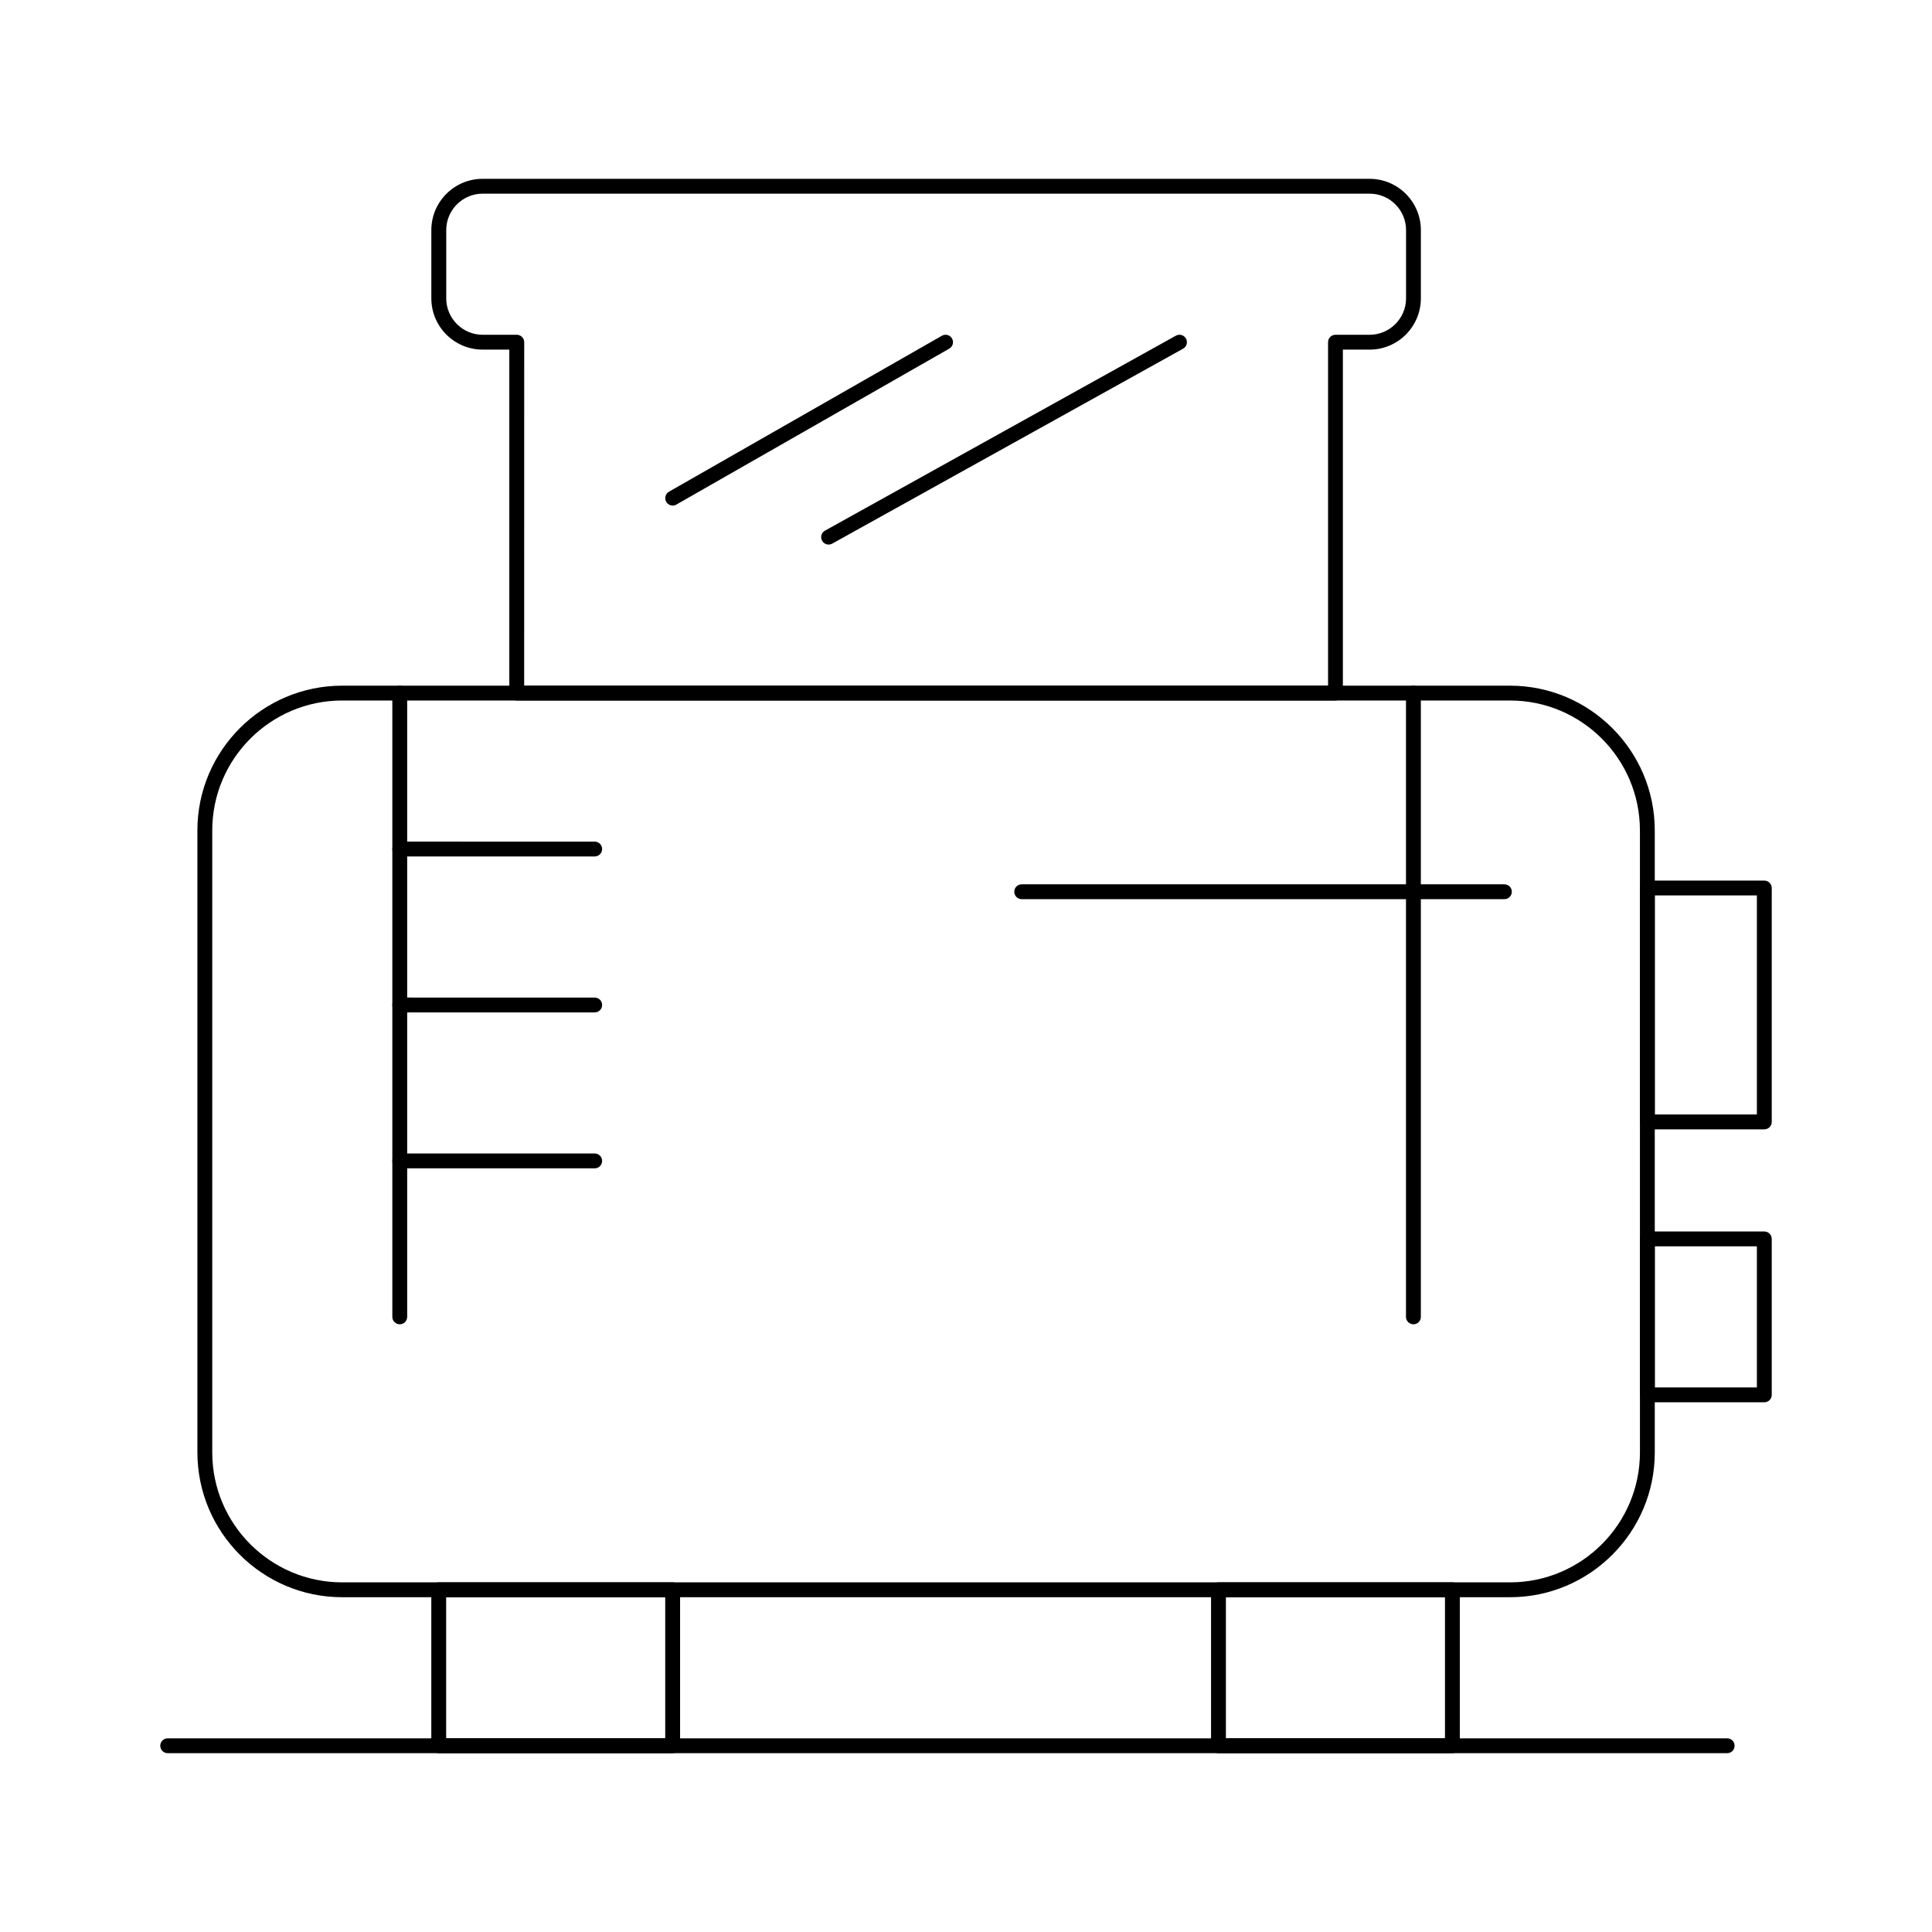 <?xml version="1.0" encoding="UTF-8"?>
<!-- Uploaded to: SVG Repo, www.svgrepo.com, Generator: SVG Repo Mixer Tools -->
<svg fill="#000000" width="800px" height="800px" version="1.1" viewBox="144 144 512 512" xmlns="http://www.w3.org/2000/svg">
 <g>
  <path d="m544.16 567.28h-309.47c-21.16 0-38.375-17.215-38.375-38.375l-0.004-164.82c0-21.16 17.215-38.375 38.375-38.375h309.47c21.16 0 38.375 17.215 38.375 38.375l0.004 164.82c0 21.16-17.215 38.375-38.375 38.375zm-309.47-237.64c-18.992 0-34.441 15.449-34.441 34.441v164.82c0 18.992 15.449 34.441 34.441 34.441h309.47c18.992 0 34.441-15.449 34.441-34.441l-0.004-164.82c0-18.992-15.449-34.441-34.441-34.441z"/>
  <path d="m322.26 608.61h-61.992c-1.086 0-1.969-0.883-1.969-1.969v-41.328c0-1.086 0.883-1.969 1.969-1.969h61.992c1.086 0 1.969 0.883 1.969 1.969v41.328c0 1.09-0.883 1.969-1.969 1.969zm-60.023-3.934h58.055v-37.391h-58.055z"/>
  <path d="m528.9 608.61h-61.992c-1.086 0-1.969-0.883-1.969-1.969v-41.328c0-1.086 0.883-1.969 1.969-1.969h61.992c1.086 0 1.969 0.883 1.969 1.969v41.328c0 1.09-0.883 1.969-1.969 1.969zm-60.023-3.934h58.055v-37.391h-58.055z"/>
  <path d="m497.91 329.64h-216.97c-1.086 0-1.969-0.883-1.969-1.969v-91.02h-7.074c-7.492 0-13.59-6.094-13.59-13.59v-18.082c0-7.492 6.098-13.59 13.594-13.59h235.05c7.496 0 13.594 6.098 13.594 13.594v18.082c0 7.496-6.098 13.594-13.594 13.594l-7.074-0.004v91.02c0 1.086-0.883 1.965-1.969 1.965zm-215-3.934h213.04v-91.02c0-1.086 0.883-1.969 1.969-1.969h9.043c5.324 0 9.656-4.332 9.656-9.656v-18.082c0-5.324-4.332-9.656-9.656-9.656h-235.05c-5.324 0-9.656 4.332-9.656 9.656v18.082c0 5.324 4.332 9.656 9.656 9.656h9.039c1.086 0 1.969 0.883 1.969 1.969z"/>
  <path d="m518.57 494.95c-1.086 0-1.969-0.883-1.969-1.969v-165.31c0-1.086 0.883-1.969 1.969-1.969 1.086 0 1.969 0.883 1.969 1.969v165.31c0 1.09-0.883 1.969-1.969 1.969z"/>
  <path d="m249.94 494.95c-1.086 0-1.969-0.883-1.969-1.969v-165.31c0-1.086 0.883-1.969 1.969-1.969s1.969 0.883 1.969 1.969v165.31c0 1.09-0.883 1.969-1.969 1.969z"/>
  <path d="m301.6 370.97h-51.66c-1.086 0-1.969-0.883-1.969-1.969s0.883-1.969 1.969-1.969l51.66 0.004c1.086 0 1.969 0.883 1.969 1.969 0 1.086-0.883 1.965-1.969 1.965z"/>
  <path d="m301.6 412.3h-51.66c-1.086 0-1.969-0.883-1.969-1.969s0.883-1.969 1.969-1.969l51.66 0.004c1.086 0 1.969 0.883 1.969 1.969 0 1.086-0.883 1.965-1.969 1.965z"/>
  <path d="m301.6 453.62h-51.66c-1.086 0-1.969-0.883-1.969-1.969s0.883-1.969 1.969-1.969l51.66 0.004c1.086 0 1.969 0.883 1.969 1.969 0 1.086-0.883 1.965-1.969 1.965z"/>
  <path d="m611.56 443.29h-30.996c-1.086 0-1.969-0.883-1.969-1.969v-61.992c0-1.086 0.883-1.969 1.969-1.969l30.996 0.004c1.086 0 1.969 0.883 1.969 1.969v61.992c0 1.086-0.883 1.965-1.969 1.965zm-29.027-3.934h27.059v-58.055h-27.059z"/>
  <path d="m611.56 515.62h-30.996c-1.086 0-1.969-0.883-1.969-1.969v-41.328c0-1.086 0.883-1.969 1.969-1.969l30.996 0.004c1.086 0 1.969 0.883 1.969 1.969v41.328c0 1.086-0.883 1.965-1.969 1.965zm-29.027-3.934h27.059v-37.391h-27.059z"/>
  <path d="m322.27 277.98c-0.684 0-1.348-0.355-1.711-0.992-0.539-0.945-0.211-2.144 0.73-2.684l72.324-41.328c0.945-0.539 2.144-0.211 2.684 0.73 0.539 0.945 0.211 2.144-0.73 2.684l-72.324 41.328c-0.309 0.18-0.645 0.262-0.973 0.262z"/>
  <path d="m363.59 288.31c-0.691 0-1.363-0.363-1.723-1.012-0.527-0.949-0.184-2.148 0.766-2.676l92.988-51.66c0.953-0.527 2.148-0.184 2.676 0.766 0.527 0.949 0.184 2.148-0.762 2.676l-92.988 51.66c-0.309 0.168-0.633 0.246-0.957 0.246z"/>
  <path d="m601.72 608.61h-413.28c-1.086 0-1.969-0.883-1.969-1.969 0-1.086 0.883-1.969 1.969-1.969h413.28c1.086 0 1.969 0.883 1.969 1.969 0 1.09-0.883 1.969-1.969 1.969z"/>
  <path d="m542.68 382.29h-127.92c-1.086 0-1.969-0.883-1.969-1.969 0-1.086 0.883-1.969 1.969-1.969h127.92c1.086 0 1.969 0.883 1.969 1.969 0 1.09-0.883 1.969-1.969 1.969z"/>
 </g>
</svg>